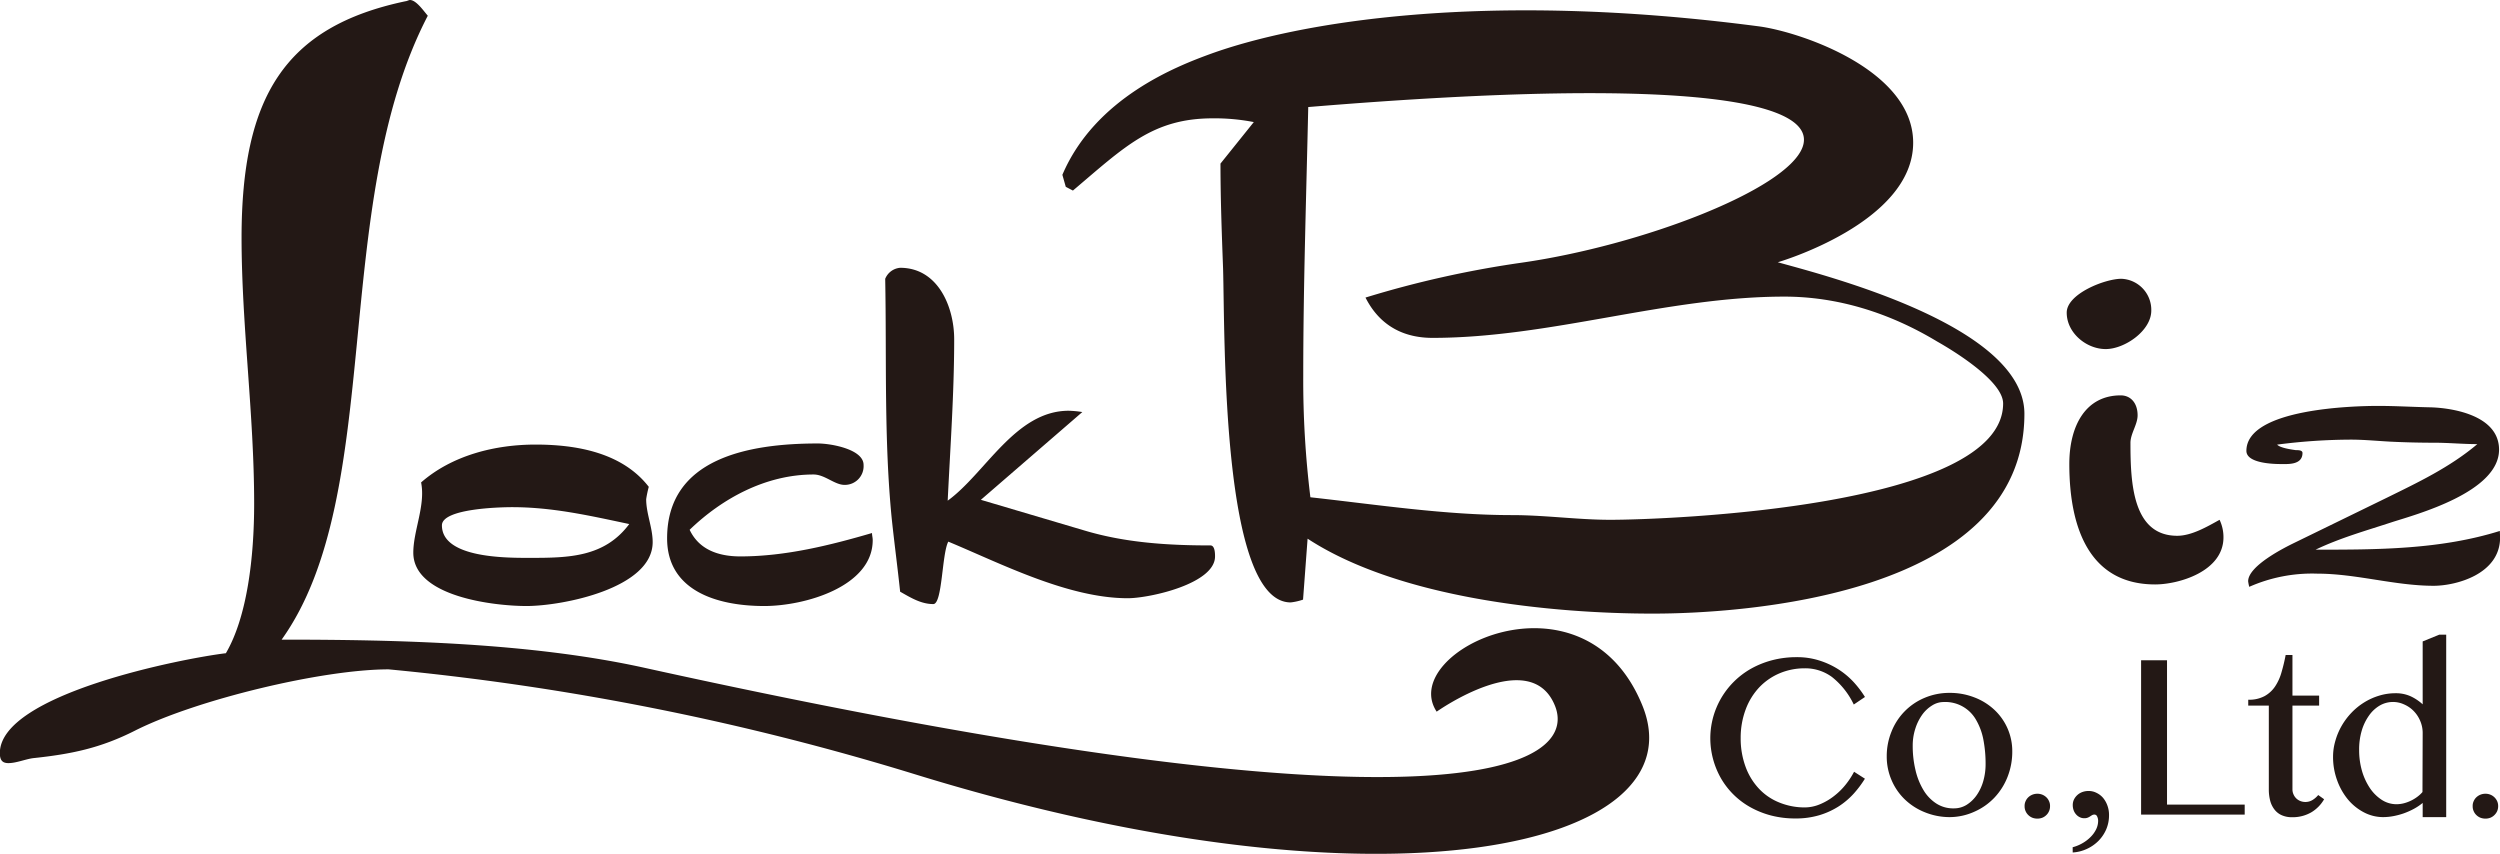 <svg xmlns="http://www.w3.org/2000/svg" viewBox="0 0 500.48 170.94"><defs><style>.cls-1{fill:#231815;}</style></defs><title>アセット 1</title><g id="レイヤー_2" data-name="レイヤー 2"><g id="文字"><path class="cls-1" d="M311.28,141.26c-4.92-12.11-23.67,1.21-23.67,1.21-8-12.11,29.51-30,41.19-1.21,11.45,28.22-51,43-146,13.63A528,528,0,0,0,77.8,134c-13.36,0-38.55,6.11-50.72,12.24-7,3.55-12.85,4.73-20.4,5.53-1.54.19-3.42,1-5,1-1.2,0-1.71-.59-1.71-2,0-11.85,36.85-19,45.25-20,4.28-7.31,5.66-19.26,5.66-29.93,0-18-2.52-35.65-2.52-53.35C48.39,19.4,57,5.33,81.22.24c.21,0,.63-.24.84-.24,1.26,0,2.74,2.18,3.58,3.15-19.78,38.08-8.35,95.67-29.26,124.9,23.31,0,49.9.62,72.65,5.64C291.07,169.44,316.2,153.38,311.28,141.26Z"/><path class="cls-1" d="M105.4,121.32c-6.38,0-22.66-1.82-22.66-10.68,0-4.42,2.48-9.5,1.56-14.06C90.56,91.11,99.15,89,107.22,89s17.32,1.56,22.66,8.46a21.56,21.56,0,0,0-.52,2.47c0,2.87,1.3,5.73,1.3,8.6C130.66,117.8,112.56,121.32,105.4,121.32Zm-2.87-19.79c-2.34,0-14.06.26-14.06,3.64,0,6.64,13.15,6.51,17.71,6.51,7.68,0,14.84-.13,19.79-6.77C118,103.22,110.61,101.53,102.53,101.53Z"/><path class="cls-1" d="M153,121.32c-9.58,0-19.45-3.13-19.45-13.54,0-16,16.21-19,30.17-19,2.67,0,9.16,1.17,9.16,4.29a3.75,3.75,0,0,1-3.81,4c-2,0-3.95-2.08-6.2-2.08-9.58,0-18.32,4.81-24.81,11.07,1.84,3.9,5.64,5.33,10.15,5.33,9,0,17.9-2.21,26.36-4.68,0,.52.14.91.14,1.43C174.7,117.41,161.17,121.32,153,121.32Z"/><path class="cls-1" d="M225.78,119.76c-12,0-25.52-7-35.94-11.33-1.3,2.47-1.17,12.5-3,12.5-2.47,0-4.55-1.3-6.64-2.48-.52-4.94-1.17-9.76-1.69-14.71-1.56-15.88-1-32-1.3-47.92a3.54,3.54,0,0,1,3-2.21c7.56,0,10.81,7.81,10.81,14.32,0,10.68-.78,21.62-1.3,32.3,7.55-5.47,13.54-18,24.22-18a19.39,19.39,0,0,1,2.73.26l-20.31,17.57,20.7,6.13c8.21,2.47,16.8,3,25.26,3,.92,0,.92,1.69.92,2.21C243.23,116.89,230.07,119.76,225.78,119.76Z"/><path class="cls-1" d="M330.92,122.84c-20.19,0-50.79-3-69.15-15l-.91,12.2a11.57,11.57,0,0,1-2.47.56c-13.93,0-13.15-53.51-13.54-66.85-.26-6.95-.52-14.08-.52-21L251,24.44a40.73,40.73,0,0,0-8.21-.75c-12,0-17.58,5.63-28,14.46l-1.43-.75L212.68,35c6.59-15.47,23-21.78,29.69-24.22C259.69,4.53,296.82-2,352.14,5.28,360.28,6.36,383,13.92,383,28.57c0,16.06-27.1,23.93-27.1,23.93,9.37,2.63,49.37,12.69,49.37,30.34C405.27,119.46,348.36,122.84,330.92,122.84Zm56.9-54.46c-9.64-5.82-20.05-9-30.6-9-23.57,0-46.88,8.26-70.45,8.26-5.07,0-10.28-1.88-13.41-8.07a205.05,205.05,0,0,1,31.38-7C352.37,45.7,421,8.28,261.9,21.43c-.39,17.84-1,35.87-1,53.71a192,192,0,0,0,1.43,24.41c13.55,1.5,27,3.57,40.37,3.57,6.64,0,13.15.94,19.66.94,10.94,0,78.65-2.44,78.65-23.29C401,76.08,390.16,69.7,387.82,68.38Z"/><path class="cls-1" d="M421.55,69.88c-3.91,0-7.81-3.26-7.81-7.29,0-3.78,7.68-6.78,10.93-6.78a6.23,6.23,0,0,1,6,6.38C430.66,66.23,425.32,69.88,421.55,69.88ZM431.44,117c-12.76,0-17.18-10.68-17.18-24.11,0-7.63,3.25-13.74,10.28-13.74,2,0,3.39,1.53,3.39,4,0,1.83-1.43,3.66-1.43,5.5,0,7.93.39,18.61,9.37,18.61,2.87,0,6-1.83,8.47-3.2a8.08,8.08,0,0,1,.78,3.51C445.12,114.42,436.13,117,431.44,117Z"/><path class="cls-1" d="M487.22,117.27c-7.8,0-15.5-2.43-23.31-2.43a31.08,31.08,0,0,0-13.63,2.64,9.42,9.42,0,0,1-.22-1.11c0-3.13,7.44-6.81,9.15-7.65l18.66-9.1c6.09-3,12.56-6.05,18.07-10.71-2.89,0-5.78-.28-8.66-.28s-5.78-.07-8.66-.21c-2.68-.14-5.35-.41-8-.41a116.25,116.25,0,0,0-14.76,1c.64.69,3,1,3.79,1.11.22,0,1.29-.07,1.29.56,0,2.43-2.94,2.22-4.23,2.22s-7-.07-7-2.64c0-8.55,21.87-9,26.41-9,3.42,0,6.85.21,10.27.28,4,.07,13.9,1.39,13.9,8.48,0,8.55-16.74,13-21.49,14.53-5.08,1.67-10.32,3.13-15.24,5.49,12.24,0,24.91,0,36.89-3.75,0,.42.05.9.05,1.32C500.48,115.05,491.5,117.27,487.22,117.27Z"/><path class="cls-1" d="M348.47,147.73a16.39,16.39,0,0,0,1,5.83,12.8,12.8,0,0,0,2.69,4.36,11.31,11.31,0,0,0,4,2.72,13.41,13.41,0,0,0,5.07,1,7.9,7.9,0,0,0,3.13-.64,12,12,0,0,0,2.8-1.64,13.53,13.53,0,0,0,2.32-2.28,15.62,15.62,0,0,0,1.69-2.58l2.17,1.39a21,21,0,0,1-2.25,3,15.17,15.17,0,0,1-3,2.54,15.44,15.44,0,0,1-3.85,1.76,16.43,16.43,0,0,1-4.82.66,19.15,19.15,0,0,1-4.81-.58,17.79,17.79,0,0,1-4.16-1.65,15.47,15.47,0,0,1-5.92-5.8,16.24,16.24,0,0,1-2.14-8,16,16,0,0,1,4.77-11.4,16.06,16.06,0,0,1,3.45-2.59,18.14,18.14,0,0,1,4.2-1.67,19.13,19.13,0,0,1,4.88-.6,14.54,14.54,0,0,1,4.53.67,16.12,16.12,0,0,1,3.8,1.76,15.66,15.66,0,0,1,3.05,2.54,20.24,20.24,0,0,1,2.28,3l-2.24,1.51a15.53,15.53,0,0,0-4.35-5.5,9,9,0,0,0-5.5-1.75,12.82,12.82,0,0,0-5,1,12.15,12.15,0,0,0-4.06,2.8,13.09,13.09,0,0,0-2.72,4.41A16.11,16.11,0,0,0,348.47,147.73Z"/><path class="cls-1" d="M390.27,163.58a13.19,13.19,0,0,1-5-1,12.35,12.35,0,0,1-4-2.6,11.73,11.73,0,0,1-2.61-3.84,11.85,11.85,0,0,1-.95-4.72,13,13,0,0,1,.95-4.95,12.14,12.14,0,0,1,6.61-6.76,12.66,12.66,0,0,1,5-1,13.42,13.42,0,0,1,5,.91,12.21,12.21,0,0,1,4,2.49,11.3,11.3,0,0,1,3.57,8.31,13.7,13.7,0,0,1-.94,5.09,12.85,12.85,0,0,1-2.63,4.17,12.39,12.39,0,0,1-4,2.81A12.06,12.06,0,0,1,390.27,163.58Zm.89-1.75a4.78,4.78,0,0,0,2.56-.72,7,7,0,0,0,2-1.93,9.35,9.35,0,0,0,1.32-2.83,12.27,12.27,0,0,0,.46-3.41,25.57,25.57,0,0,0-.44-4.85,12.52,12.52,0,0,0-1.44-3.93,7.06,7.06,0,0,0-6.52-3.62,4.31,4.31,0,0,0-2.31.69,6.83,6.83,0,0,0-2,1.88,10,10,0,0,0-1.37,2.8,11,11,0,0,0-.51,3.39,20.6,20.6,0,0,0,.56,4.88,13.64,13.64,0,0,0,1.6,4,8.16,8.16,0,0,0,2.57,2.68A6.22,6.22,0,0,0,391.16,161.83Z"/><path class="cls-1" d="M407.86,158.9a2.63,2.63,0,0,1,1,.19,2.57,2.57,0,0,1,.8.52,2.37,2.37,0,0,1,.54.78,2.19,2.19,0,0,1,.2,1,2.31,2.31,0,0,1-.2,1,2.37,2.37,0,0,1-.54.78,2.43,2.43,0,0,1-.8.53,2.63,2.63,0,0,1-1,.18,2.73,2.73,0,0,1-1-.18,2.47,2.47,0,0,1-.81-.53,2.37,2.37,0,0,1-.54-.78,2.31,2.31,0,0,1-.2-1,2.19,2.19,0,0,1,.2-1,2.37,2.37,0,0,1,.54-.78,2.62,2.62,0,0,1,.81-.52A2.74,2.74,0,0,1,407.86,158.9Z"/><path class="cls-1" d="M414.93,169.61a7.9,7.9,0,0,0,2-.83,7.48,7.48,0,0,0,1.61-1.24,5.68,5.68,0,0,0,1.09-1.52,3.91,3.91,0,0,0,.4-1.68,1.92,1.92,0,0,0-.2-.89.59.59,0,0,0-.51-.38,1,1,0,0,0-.49.11c-.13.08-.27.16-.41.26a2.7,2.7,0,0,1-.48.25,1.73,1.73,0,0,1-.71.11,1.85,1.85,0,0,1-.87-.2,2.17,2.17,0,0,1-.73-.55,2.49,2.49,0,0,1-.5-.83,3,3,0,0,1-.18-1.06,2.56,2.56,0,0,1,.24-1.1,3,3,0,0,1,.68-.9,3,3,0,0,1,1-.6,3.59,3.59,0,0,1,1.24-.21,3.41,3.41,0,0,1,1.61.38,4,4,0,0,1,1.3,1,5,5,0,0,1,.87,1.55,5.36,5.36,0,0,1,.32,1.89,7.12,7.12,0,0,1-.58,2.9,7.54,7.54,0,0,1-1.59,2.32,8,8,0,0,1-2.32,1.58,7.79,7.79,0,0,1-2.78.69Z"/><path class="cls-1" d="M428.63,132.18h5.19v28.9h15.55v2H428.63Z"/><path class="cls-1" d="M465.27,160a7.25,7.25,0,0,1-2.53,2.6,7.41,7.41,0,0,1-3.88,1,4.87,4.87,0,0,1-2.07-.4,3.69,3.69,0,0,1-1.45-1.13,4.86,4.86,0,0,1-.86-1.75,8.79,8.79,0,0,1-.28-2.26V141.25h-4.12v-1.17a6.55,6.55,0,0,0,3.28-.73,6.07,6.07,0,0,0,2.11-1.95,10,10,0,0,0,1.28-2.85,35.21,35.21,0,0,0,.82-3.43h1.36v8.14h5.34v2h-5.34V158a2.42,2.42,0,0,0,.2,1,2.5,2.5,0,0,0,.54.81,2.44,2.44,0,0,0,.82.54,2.67,2.67,0,0,0,1,.2,2.76,2.76,0,0,0,1.45-.39,4.63,4.63,0,0,0,1.15-1Z"/><path class="cls-1" d="M485,160.74a11,11,0,0,1-1.77,1.19,14.62,14.62,0,0,1-2,.89,14.36,14.36,0,0,1-2.09.56,11.2,11.2,0,0,1-2.05.2,8.27,8.27,0,0,1-3.94-1A10.46,10.46,0,0,1,470,160a12.82,12.82,0,0,1-2.15-3.86,13.54,13.54,0,0,1-.79-4.64,11.24,11.24,0,0,1,.46-3.19,13.27,13.27,0,0,1,1.26-3,13.66,13.66,0,0,1,1.95-2.61,12.93,12.93,0,0,1,2.54-2.07,12.54,12.54,0,0,1,3-1.36,11.12,11.12,0,0,1,3.32-.49,7.11,7.11,0,0,1,3,.61A9.54,9.54,0,0,1,485,141V128.41l3.31-1.35h1.4v36.52H485Zm0-13.92a6.1,6.1,0,0,0-.52-2.56,6.27,6.27,0,0,0-1.36-2,6.08,6.08,0,0,0-1.91-1.27,5.28,5.28,0,0,0-4.8.25,6.91,6.91,0,0,0-2.15,2,10.15,10.15,0,0,0-1.45,3,13.22,13.22,0,0,0-.53,3.87,15,15,0,0,0,.58,4.25,12.41,12.41,0,0,0,1.61,3.46,8.35,8.35,0,0,0,2.38,2.33,5.42,5.42,0,0,0,2.92.85,6,6,0,0,0,1.5-.2,7.78,7.78,0,0,0,2.69-1.31,6.3,6.3,0,0,0,1-.93Z"/><path class="cls-1" d="M497.56,158.9a2.63,2.63,0,0,1,1,.19,2.52,2.52,0,0,1,1.35,1.3,2.34,2.34,0,0,1,.2,1,2.48,2.48,0,0,1-.2,1,2.56,2.56,0,0,1-.55.78,2.43,2.43,0,0,1-.8.53,2.63,2.63,0,0,1-1,.18,2.73,2.73,0,0,1-1-.18,2.47,2.47,0,0,1-.81-.53,2.37,2.37,0,0,1-.54-.78,2.31,2.31,0,0,1-.2-1,2.19,2.19,0,0,1,.2-1,2.37,2.37,0,0,1,.54-.78,2.62,2.62,0,0,1,.81-.52A2.74,2.74,0,0,1,497.56,158.9Z"/></g></g></svg>